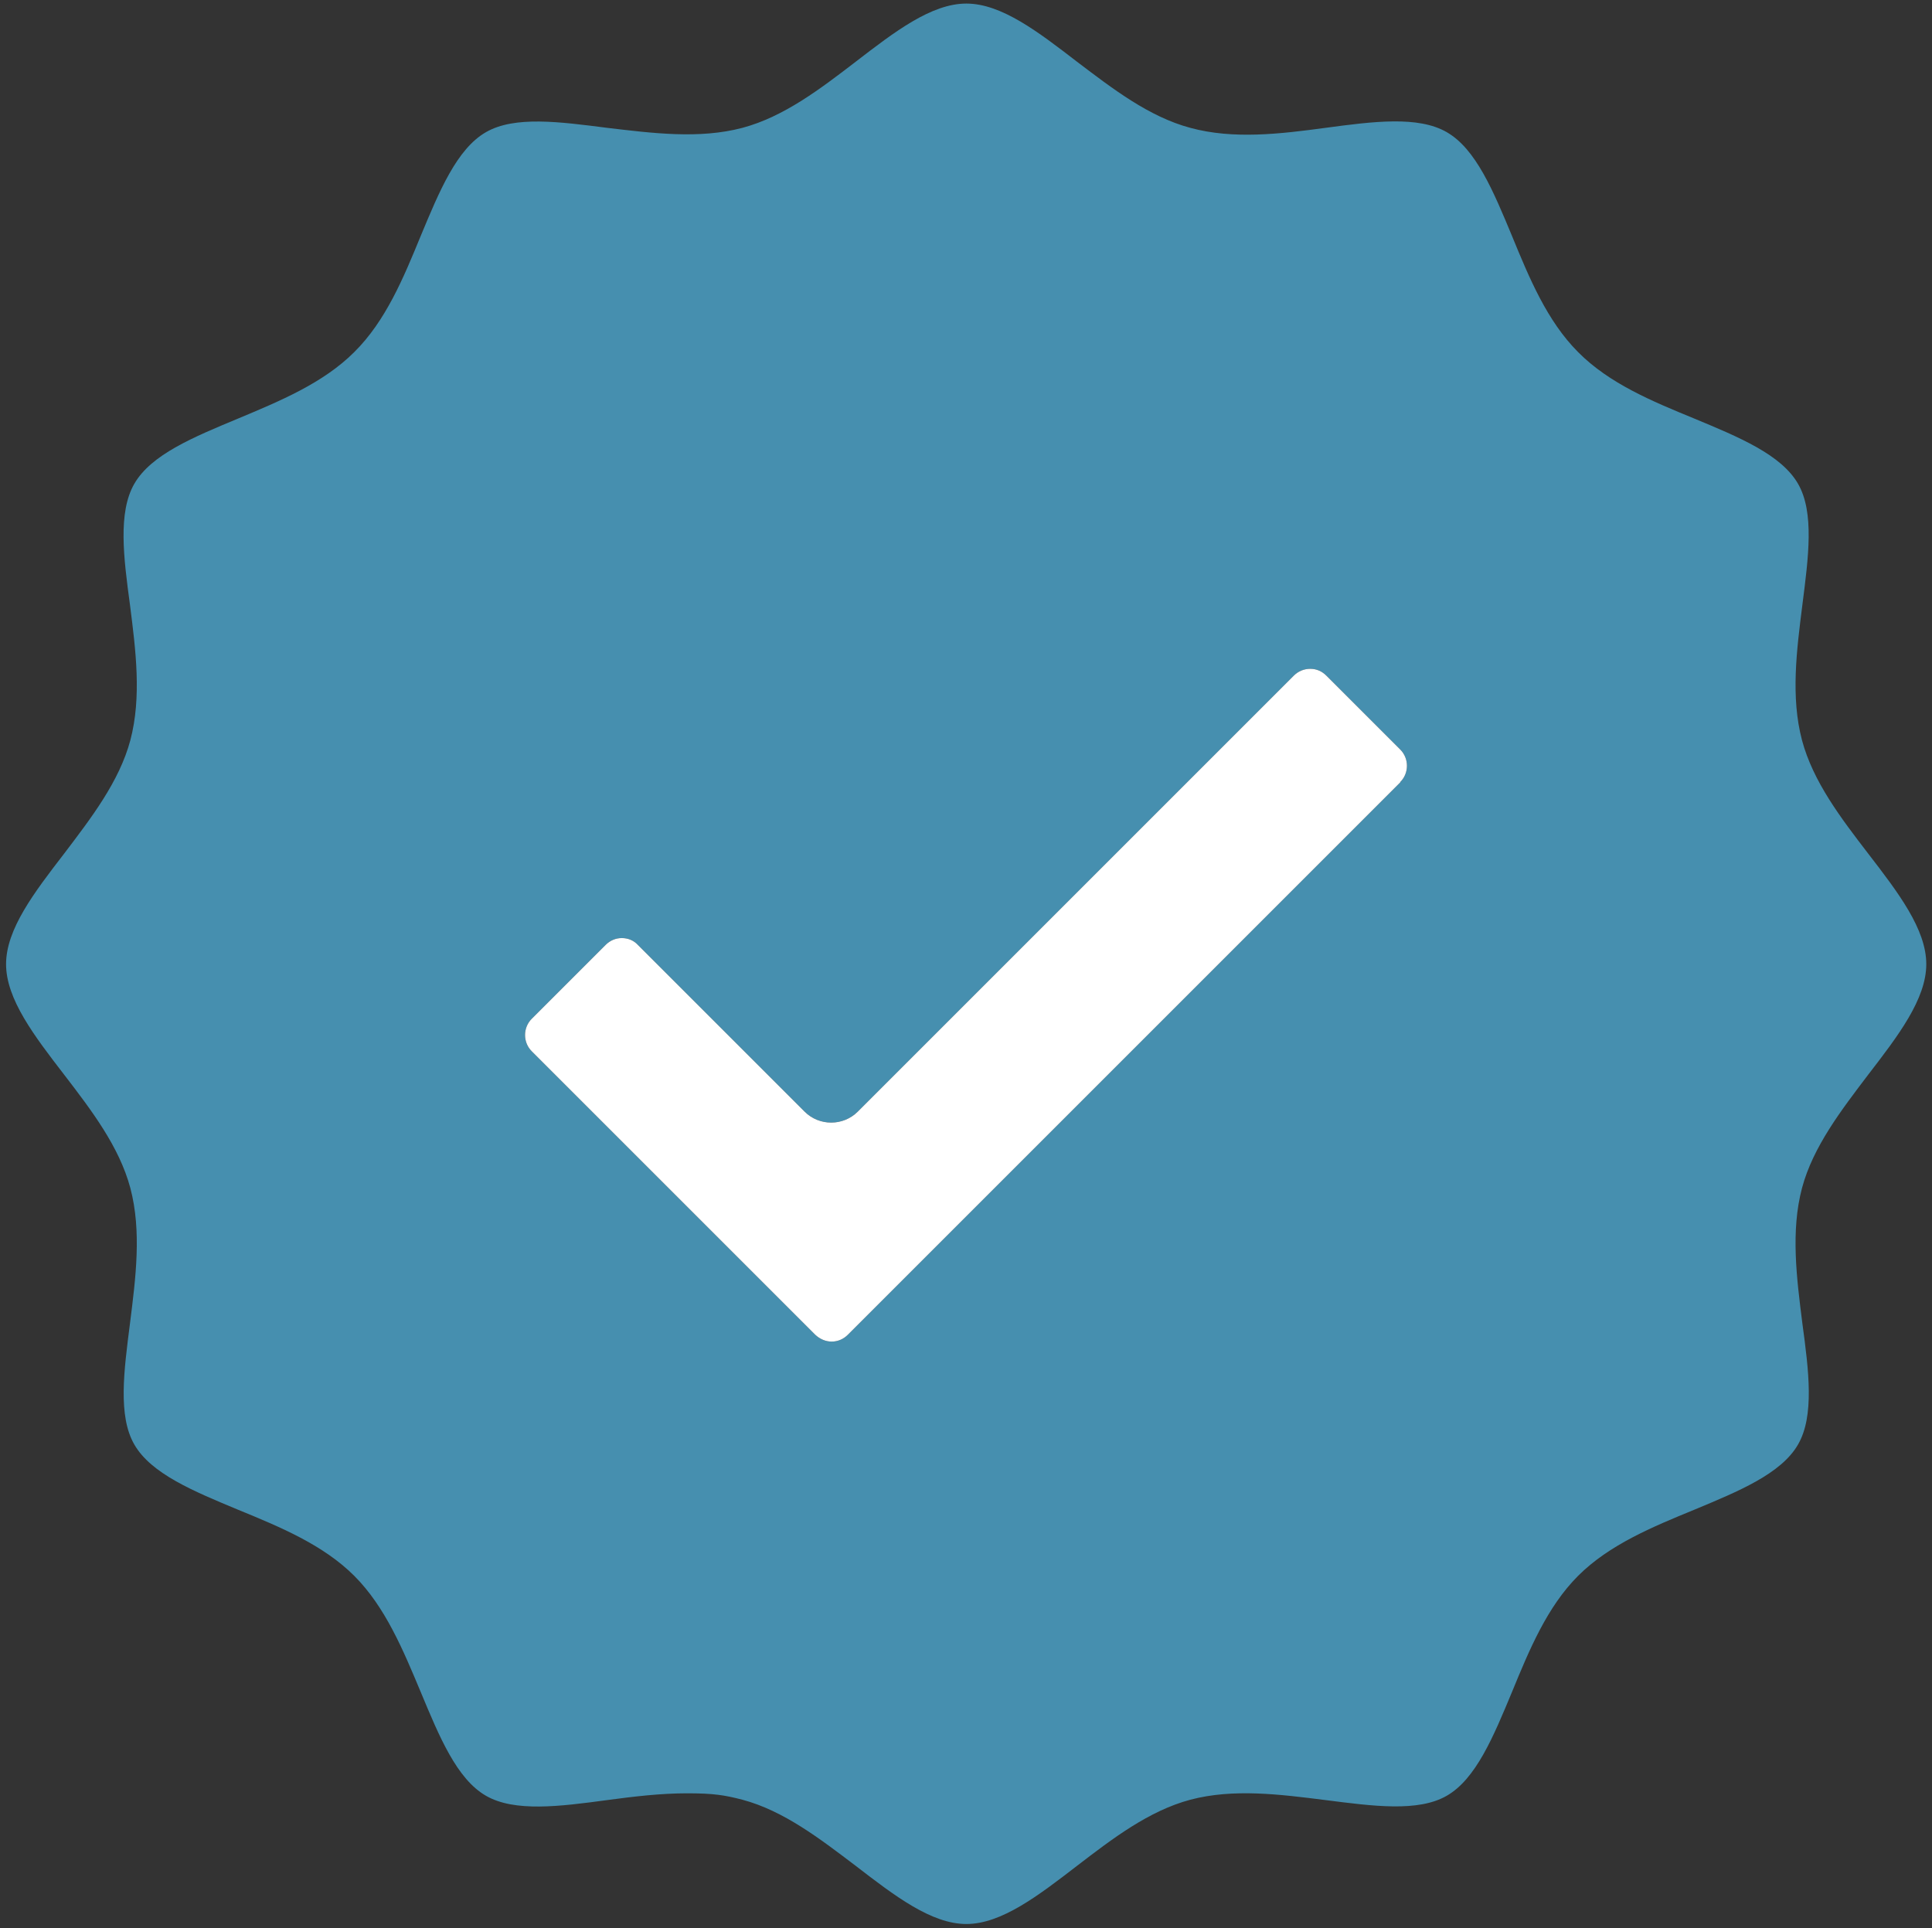 <?xml version="1.0" encoding="UTF-8"?>
<svg id="Objects" xmlns="http://www.w3.org/2000/svg" version="1.1" viewBox="0 0 541 540">
  <rect x="0" y="0" width="541" height="540" fill="#333333" stroke="none"/>
  <!-- Generator: Adobe Illustrator 29.6.0, SVG Export Plug-In . SVG Version: 2.1.1 Build 142)  -->
  <defs>
    <style>
      .st0 {
        fill: #fff;
      }

      .st1 {
        fill: #468faf;
      }
    </style>
  </defs>
  <path class="st1" d="M523.1,301c8.4-10.9,16.3-21.2,16.3-31s-7.9-20.1-16.3-31c-7.6-9.9-15.4-20.1-18.5-31.7-3.2-12.1-1.5-25.2.1-37.9,1.7-13.3,3.4-25.9-1.2-33.9-4.7-8.2-16.6-13.1-29.1-18.3-11.7-4.8-23.8-9.8-32.5-18.6-8.7-8.7-13.7-20.8-18.5-32.5-5.2-12.5-10.1-24.4-18.3-29.1-8-4.6-20.5-3-33.9-1.2-12.6,1.7-25.8,3.3-37.9,0-11.6-3.1-21.8-11-31.7-18.5-10.9-8.4-21.2-16.3-31-16.3s-20.1,7.9-31,16.3c-9.9,7.6-20.1,15.4-31.7,18.5-12.1,3.2-25.2,1.5-37.9,0-13.3-1.7-25.9-3.4-33.9,1.2-8.2,4.7-13.1,16.6-18.3,29.1-4.8,11.7-9.8,23.8-18.6,32.5-8.7,8.7-20.8,13.7-32.5,18.6-12.5,5.2-24.4,10.1-29.1,18.3-4.6,8-3,20.6-1.2,33.9,1.6,12.6,3.3,25.8.1,37.9-3.1,11.6-11,21.8-18.5,31.7-8.4,10.9-16.3,21.2-16.3,31s7.9,20.1,16.3,31c7.6,9.9,15.4,20.1,18.5,31.7,3.2,12.1,1.5,25.2-.1,37.9-1.7,13.3-3.4,25.9,1.2,33.9,4.7,8.2,16.6,13.1,29.1,18.3,11.7,4.8,23.8,9.8,32.5,18.5,8.7,8.7,13.7,20.8,18.6,32.5,5.2,12.5,10.1,24.4,18.3,29.1,8,4.6,20.6,3,33.9,1.2,7.4-1,15-1.9,22.4-1.9s10.5.5,15.5,1.8c11.6,3.1,21.8,11,31.7,18.5,10.9,8.4,21.2,16.3,31,16.3s20.1-7.9,31-16.3c9.9-7.6,20.1-15.4,31.7-18.5,12.1-3.2,25.2-1.5,37.9.1,13.3,1.7,25.9,3.4,33.9-1.2,8.2-4.7,13.1-16.6,18.3-29.1,4.8-11.7,9.8-23.8,18.5-32.5,8.7-8.7,20.8-13.7,32.5-18.5,12.5-5.2,24.4-10.1,29.1-18.3,4.6-8,3-20.6,1.2-33.9-1.6-12.7-3.3-25.8-.1-37.9,3.1-11.6,11-21.8,18.5-31.7h0ZM392.1,219.1l-154.7,154.7c-1.2,1.2-2.8,1.9-4.5,1.9s-3.3-.7-4.6-1.9l-79.4-79.4c-2.5-2.5-2.5-6.6,0-9.1l20.7-20.7c1.2-1.2,2.8-1.9,4.5-1.9s3.3.6,4.5,1.9l46.7,46.7c4.1,4.1,10.8,4.1,14.9,0l122.1-122.1c1.2-1.2,2.8-1.9,4.6-1.9s3.3.7,4.5,1.9l20.7,20.7c2.5,2.5,2.5,6.6,0,9.1h0Z"/>
  <path class="st0" d="M392.1,219.1l-154.7,154.7c-1.2,1.2-2.8,1.9-4.5,1.9s-3.3-.7-4.6-1.9l-79.4-79.4c-2.5-2.5-2.5-6.6,0-9.1l20.7-20.7c1.2-1.2,2.8-1.9,4.5-1.9s3.3.6,4.5,1.9l46.7,46.7c4.1,4.1,10.8,4.1,14.9,0l122.1-122.1c1.2-1.2,2.8-1.9,4.6-1.9s3.3.7,4.5,1.9l20.7,20.7c2.5,2.5,2.5,6.6,0,9.1h0Z"/>
</svg>